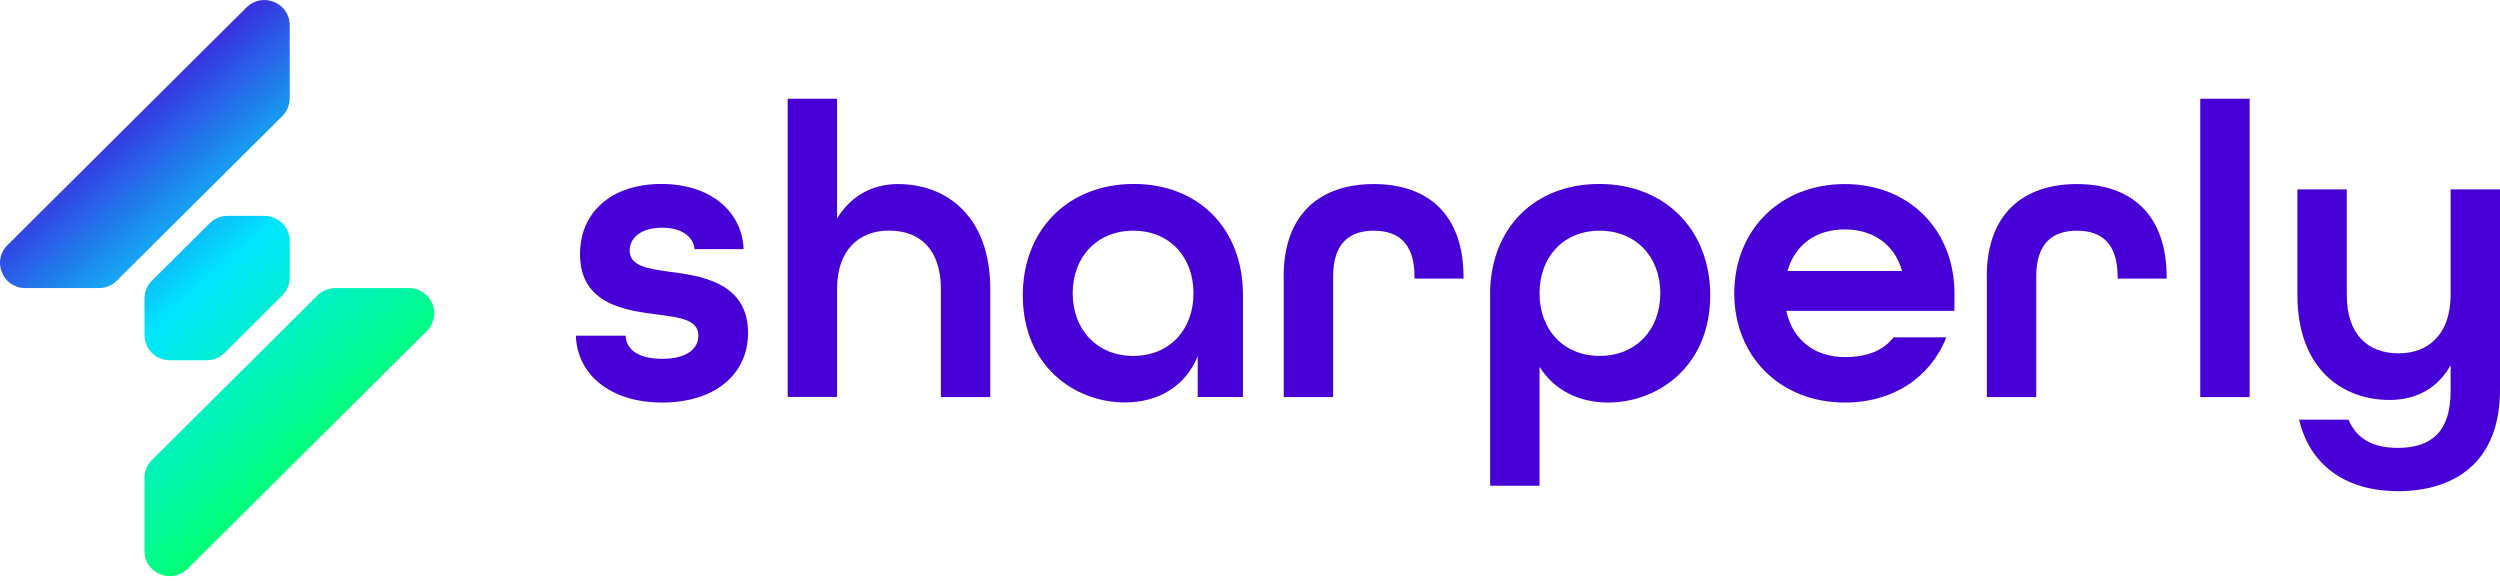 <svg width="198" height="46" viewBox="0 0 198 46" fill="none" xmlns="http://www.w3.org/2000/svg">
<path d="M45.609 26.583H49.553C49.587 27.679 50.544 28.417 52.449 28.417C54.454 28.417 55.31 27.585 55.31 26.583C55.31 25.318 53.867 25.148 52.121 24.919C49.62 24.588 45.937 24.155 45.937 20.131C45.937 16.769 48.471 14.57 52.381 14.57C56.359 14.57 58.792 16.837 58.893 19.732H55.008C54.907 18.73 53.984 18.034 52.44 18.034C50.728 18.034 49.872 18.866 49.872 19.834C49.872 21.099 51.349 21.294 53.095 21.532C55.268 21.829 59.246 22.262 59.246 26.354C59.246 29.682 56.577 31.881 52.44 31.881C48.312 31.881 45.71 29.648 45.609 26.583Z" fill="#4700D6"/>
<path d="M62.384 7.82H66.294V17.303C67.377 15.537 69.055 14.578 71.128 14.578C74.879 14.578 78.428 17.04 78.428 22.898V31.448H74.518V22.89C74.518 19.765 72.873 18.263 70.406 18.263C68.006 18.263 66.294 19.825 66.294 22.89V31.439H62.384V7.82Z" fill="#4700D6"/>
<path d="M81.005 23.391C81.005 18.17 84.622 14.57 89.791 14.57C94.893 14.57 98.442 18.068 98.442 23.357V31.44H94.859V28.213C93.869 30.642 91.671 31.873 89.103 31.873C85.15 31.881 81.005 29.02 81.005 23.391ZM94.524 23.23C94.524 20.335 92.619 18.271 89.757 18.271C86.896 18.271 84.957 20.335 84.957 23.23C84.957 26.125 86.896 28.188 89.757 28.188C92.619 28.188 94.524 26.125 94.524 23.23Z" fill="#4700D6"/>
<path d="M101.664 21.897C101.664 16.938 104.559 14.578 108.805 14.578C113.051 14.578 115.913 16.938 115.913 21.965V22.066H112.028V21.897C112.028 19.231 110.71 18.271 108.805 18.271C106.9 18.271 105.583 19.239 105.583 21.897V31.448H101.672V21.897H101.664Z" fill="#4700D6"/>
<path d="M118.012 23.357C118.012 18.034 121.561 14.57 126.663 14.57C131.824 14.57 135.449 18.161 135.449 23.391C135.449 29.012 131.304 31.881 127.36 31.881C125.027 31.881 123.08 30.879 121.931 29.054V38.47H118.02V23.357H118.012ZM131.497 23.23C131.497 20.335 129.558 18.271 126.697 18.271C123.835 18.271 121.931 20.335 121.931 23.23C121.931 26.125 123.835 28.188 126.697 28.188C129.558 28.188 131.497 26.125 131.497 23.23Z" fill="#4700D6"/>
<path d="M137.354 23.23C137.354 18.237 140.97 14.578 146.106 14.578C151.233 14.578 154.791 18.237 154.791 23.23V24.622H141.474C142.002 27.016 143.807 28.281 146.114 28.281C147.86 28.281 149.144 27.78 149.966 26.719H154.145C152.928 29.843 149.966 31.881 146.123 31.881C140.97 31.881 137.354 28.213 137.354 23.23ZM150.646 21.464C150.025 19.265 148.246 18.169 146.106 18.169C143.899 18.169 142.195 19.299 141.566 21.464H150.646Z" fill="#4700D6"/>
<path d="M157.351 21.897C157.351 16.938 160.246 14.578 164.492 14.578C168.738 14.578 171.599 16.938 171.599 21.965V22.066H167.714V21.897C167.714 19.231 166.397 18.271 164.492 18.271C162.587 18.271 161.269 19.239 161.269 21.897V31.448H157.359V21.897H157.351Z" fill="#4700D6"/>
<path d="M174.261 7.82H178.171V31.448H174.261V7.82Z" fill="#4700D6"/>
<path d="M182.089 33.239H186C186.654 34.767 187.938 35.472 189.91 35.472C192.579 35.472 194.089 34.173 194.089 30.981V28.918C193.099 30.718 191.396 31.677 189.256 31.677C185.505 31.677 181.955 29.215 181.955 23.357V15.002H185.866V23.357C185.866 26.481 187.51 27.984 189.977 27.984C192.377 27.984 194.089 26.422 194.089 23.357V15.002H198V30.879C198 36.601 194.417 38.902 189.91 38.902C186.134 38.902 183.012 37.136 182.089 33.239Z" fill="#4700D6"/>
<path d="M22.945 7.786L22.945 1.996C22.945 0.222 20.788 -0.667 19.525 0.587L0.59 19.416C-0.671 20.67 0.222 22.817 2.008 22.817L7.83 22.817C8.362 22.817 8.871 22.607 9.247 22.233L22.359 9.195C22.734 8.821 22.945 8.315 22.945 7.786ZM32.382 22.817L26.559 22.817C26.028 22.817 25.518 23.027 25.142 23.401L12.031 36.438C11.655 36.812 11.443 37.319 11.443 37.847L11.443 43.637C11.443 45.411 13.6 46.3 14.863 45.046L33.798 26.219C35.06 24.962 34.168 22.817 32.382 22.817ZM20.942 17.098L18.026 17.098C17.494 17.098 16.984 17.308 16.608 17.682L12.032 22.233C11.656 22.607 11.445 23.113 11.445 23.642L11.445 26.542C11.445 27.643 12.342 28.533 13.448 28.533L16.369 28.533C16.901 28.533 17.41 28.323 17.786 27.95L22.359 23.399C22.735 23.025 22.945 22.519 22.945 21.991L22.945 19.09C22.945 17.989 22.049 17.098 20.942 17.098Z" fill="url(#paint0_linear_7190_16848)"/>
<defs>
<linearGradient id="paint0_linear_7190_16848" x1="4.657" y1="8.63" x2="27.214" y2="34.442" gradientUnits="userSpaceOnUse">
<stop stop-color="#4700D6"/>
<stop offset="0.524" stop-color="#00E5FF"/>
<stop offset="1" stop-color="#00FF73"/>
</linearGradient>
</defs>
</svg>
